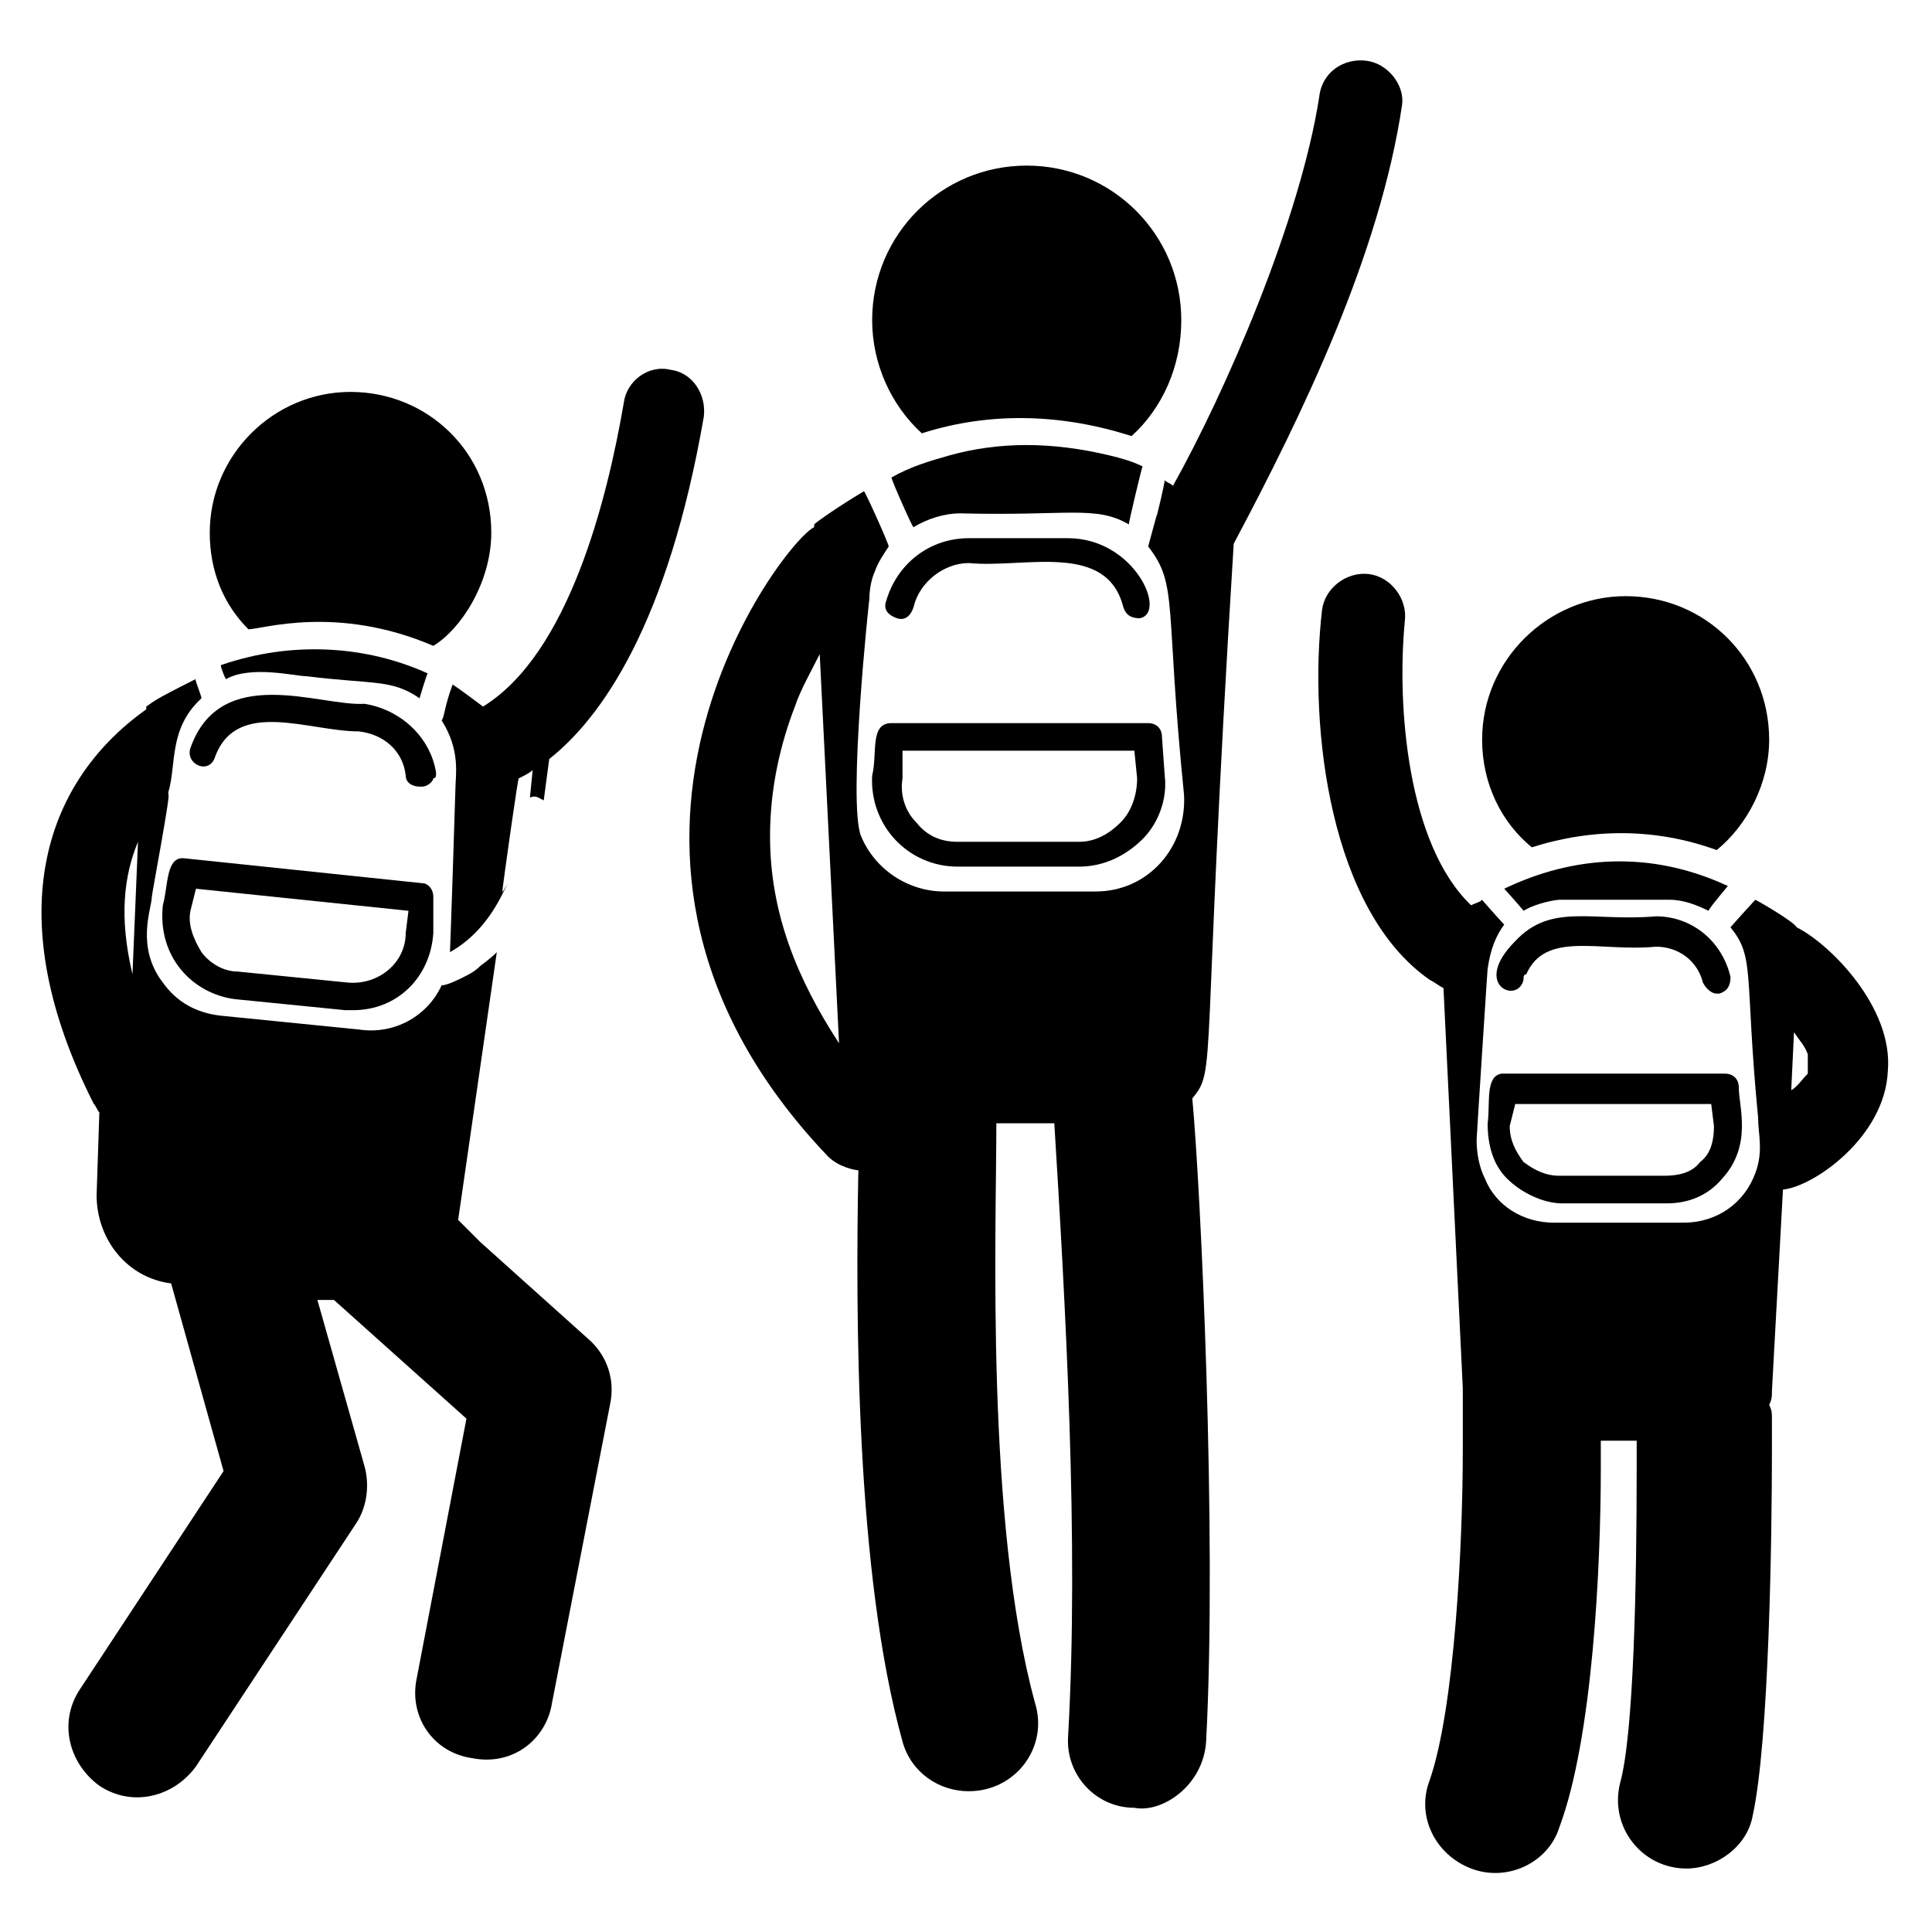 <svg id="Layer_1" height="512" viewBox="0 0 70 70" width="512" xmlns="http://www.w3.org/2000/svg"><g><path d="m15.7 23.4c1-.6 2.1-2.3 2.1-4.1 0-2.9-2.3-5.1-5.1-5.1s-5.1 2.3-5.1 5.1c0 1.4.5 2.6 1.4 3.5.5 0 3.2-.9 6.7.6z"/><path d="m41 15.8c1.1-1 1.8-2.5 1.8-4.2 0-3.1-2.5-5.6-5.6-5.6s-5.6 2.5-5.6 5.6c0 1.6.7 3.1 1.8 4.1 2.5-.8 5.1-.7 7.6.1z"/><path d="m55.5 30.7c2.2-.7 4.5-.7 6.7.1 1.1-.9 1.9-2.4 1.9-4 0-2.9-2.3-5.2-5.2-5.2-2.8 0-5.2 2.3-5.2 5.2 0 1.6.7 3 1.8 3.9z"/><path d="m62.6 32.1c-2.8-1.3-5.6-1.1-8.1.1.1.1.8.9.7.8.5-.3 1.2-.4 1.3-.4h4c.5 0 1 .2 1.4.4.1-.2.8-1 .7-.9z"/><path d="m34.4 16.5c-.7.2-1.4.4-2.1.8 0 .1.8 1.9.8 1.8.5-.3 1.1-.5 1.7-.5 3.9.1 4.9-.3 6.1.4 0-.1.5-2.2.5-2.1-.4-.2-.8-.3-1.2-.4-2.1-.5-4-.5-5.8 0z"/><path d="m16.4 24.8c-.3.8-.3 1.2-.4 1.3.7 1.1.5 2 .5 2.5 0 .1-.2 6.3-.2 5.9.9-.5 1.5-1.3 1.9-2.1s0 0 0-.1c0-.1.6-4.4.6-4.1.2-.1.4-.2.5-.3l-.1 1c.2-.1.3 0 .5.1l.2-1.5c1.9-1.5 4.3-4.9 5.6-12.4.1-.8-.4-1.6-1.2-1.7-.8-.2-1.6.4-1.7 1.2-.6 3.5-2 9.1-5.1 11-.4-.3-.8-.6-1.1-.8z"/><path d="m15.5 24.4c-2.2-1-4.9-1.2-7.5-.3 0 .1.2.6.2.5.9-.5 2.5-.1 2.9-.1 2.4.3 3.1.1 4.1.8 0 0 .3-1 .3-.9z"/><path d="m65.1 33.6c-.1-.2-1.3-.9-1.5-1-.1.1-1 1.1-.9 1 .9 1.1.5 1.7 1 6.9 0 .6.2 1.2-.1 2-.4 1.1-1.4 1.8-2.6 1.8h-4.7c-1.1 0-2.1-.6-2.5-1.6-.2-.4-.3-.9-.3-1.4 0-.1.4-6.3.4-6.2.1-.7.3-1.2.6-1.6-.1-.1-.9-1-.8-.9-.1.1-.2.1-.4.2-2.3-2.2-2.7-7.2-2.4-10.3.1-.8-.5-1.6-1.3-1.7s-1.6.5-1.7 1.3c-.5 4.3.3 10.9 3.9 13.4.2.1.3.2.5.3l.7 14.5v.3.1 1.1.7c0 3.5-.3 9.4-1.2 12-.5 1.3.2 2.7 1.5 3.2s2.8-.2 3.2-1.5c1.2-3.2 1.5-9.4 1.5-13v-.5c0-.2 0-.3 0-.5h1.3v.5.5c0 4.1-.1 9.6-.6 11.4-.4 1.6.8 3.1 2.4 3.1 1.1 0 2.2-.8 2.4-1.9.6-2.7.7-10.2.7-13.2 0-.3 0-.5 0-.7v-.5c0-.2 0-.3-.1-.5.1-.2.1-.3.1-.5l.4-7.3c1.1-.1 3.7-1.9 3.8-4.3.2-2.3-2.1-4.6-3.3-5.2zm-.2 5.9.1-2.1c.2.3.4.5.5.8v.7c-.2.2-.4.5-.6.6z"/><path d="m49.5 2.2c-.8-.1-1.6.4-1.7 1.3-.7 4.5-3.4 10.7-5.3 14.1-.1-.1-.2-.1-.3-.2 0 .1-.3 1.4-.3 1.3l-.3 1.1c1.1 1.4.6 2.1 1.3 9 .1 1.9-1.3 3.5-3.2 3.5h-5.5c-1.3 0-2.5-.8-3-2-.5-1.2.3-8.7.3-8.6 0-.6.2-1 .2-1 .1-.3.3-.6.5-.9 0-.1-.9-2.1-.9-2-1 .6-1.7 1.1-1.8 1.2v.1c-1.1.5-9.9 11.9.5 22.8.4.4 1 .5 1.1.5-.1 5.2-.1 14.6 1.6 20.7.3 1.1 1.3 1.8 2.4 1.8 1.7 0 2.9-1.6 2.4-3.2-1.8-6.6-1.4-17.1-1.4-21h2.1c.4 6.5.9 15.2.5 22.2-.1 1.4 1 2.6 2.4 2.6 1 .2 2.5-.8 2.6-2.4.4-7.5-.2-20.1-.5-23.3.9-1.1.3-.8 1.5-20.1 2.5-4.7 5.3-10.5 6.1-15.9.1-.7-.5-1.5-1.3-1.6zm-21.6 28.1c0-1.8.4-3.4.9-4.7.2-.6.6-1.3.9-1.9l.7 14.1c-1.5-2.3-2.5-4.7-2.5-7.5z"/><path d="m17.4 45-.4-.4-.4-.4 1.4-9.7c-.1.1-.2.2-.6.5-.2.2-.4.3-.6.4-.2.1-.6.3-.8.3-.5 1.1-1.7 1.8-3 1.6l-5-.5c-.9-.1-1.6-.5-2.1-1.2-1-1.3-.4-2.7-.4-3.1 0-.1.7-3.8.6-3.7v-.1c.3-1 0-2.3 1.2-3.4 0-.1-.3-.8-.2-.7-1.6.8-1.5.8-1.8 1v.1c-3.8 2.7-5.3 7.6-1.9 14.3.1.1.1.2.2.3l-.1 3c0 1.6 1.1 3 2.7 3.2l1.9 6.8-5.2 7.9c-.8 1.2-.4 2.7.7 3.5 1.2.8 2.7.4 3.5-.7l5.8-8.8c.4-.6.5-1.4.3-2.1l-1.7-6h.6l4.8 4.3-1.8 9.4c-.3 1.4.6 2.7 2 2.9 1.5.3 2.7-.7 2.9-2l2.1-10.8c.2-.9-.1-1.8-.8-2.4zm-12.4-14.5-.2 4.8c-.5-2.1-.3-3.6.2-4.8z"/><path d="m60 33.2c-2.3.2-3.8-.5-5.1.9-1.6 1.6.1 2.3.3 1.4 0-.1 0-.2.1-.2.7-1.6 2.7-.8 4.7-1 .8 0 1.5.5 1.7 1.3.1.2.3.4.5.4h.1c.3-.1.4-.3.4-.6-.3-1.3-1.4-2.2-2.7-2.2z"/><path d="m53.9 40.7c0 .8.2 1.5.7 2s1.3.9 2 .9h3.8c.8 0 1.5-.3 2-.9 1.1-1.2.6-2.6.6-3.3 0-.3-.2-.5-.5-.5h-8.1c-.6.1-.4 1.1-.5 1.8zm1-.7h7.1l.1.8c0 .5-.1 1-.5 1.3-.3.4-.8.5-1.3.5h-3.8c-.5 0-.9-.2-1.3-.5-.3-.4-.5-.8-.5-1.3z"/><path d="m38.7 19.5h-3.6c-1.4 0-2.6.9-3 2.3-.1.3.1.5.4.6s.5-.1.6-.4c.2-.9 1.1-1.6 2-1.6 2 .2 5-.8 5.6 1.6.1.3.3.4.6.4 1-.2-.2-2.9-2.6-2.9z"/><path d="m31.6 28.1c-.1 1.8 1.3 3.3 3.1 3.3h4.4c.9 0 1.7-.4 2.3-1s.9-1.5.8-2.3l-.1-1.4c0-.3-.2-.5-.5-.5h-9.3c-.8 0-.5 1.1-.7 1.9zm1.1-.9h8.4l.1 1c0 .6-.2 1.2-.6 1.6s-.9.7-1.5.7h-4.4c-.6 0-1.1-.2-1.5-.7-.4-.4-.6-1-.5-1.6z"/><path d="m15.8 28c-.2-1.3-1.3-2.3-2.6-2.5-1.6.1-5.2-1.5-6.3 1.6-.2.6.7 1 .9.3.8-2.1 3.4-.9 5.2-.9.9.1 1.6.7 1.7 1.6 0 .3.3.4.5.4h.1c.2 0 .4-.2.4-.3.1 0 .1-.1.1-.2z"/><path d="m15.3 32-8.6-.9c-.7-.1-.6 1-.8 1.7-.2 1.9 1.1 3.2 2.6 3.4l4 .4h.3c1.6 0 2.8-1.2 2.9-2.8v-1.3c0-.3-.2-.5-.4-.5zm-.6 1.8c0 1.1-1 1.9-2.1 1.8l-4-.4c-.5 0-1-.3-1.3-.7-.3-.5-.5-1-.4-1.5l.2-.8 7.7.8z"/><path d=""/></g></svg>